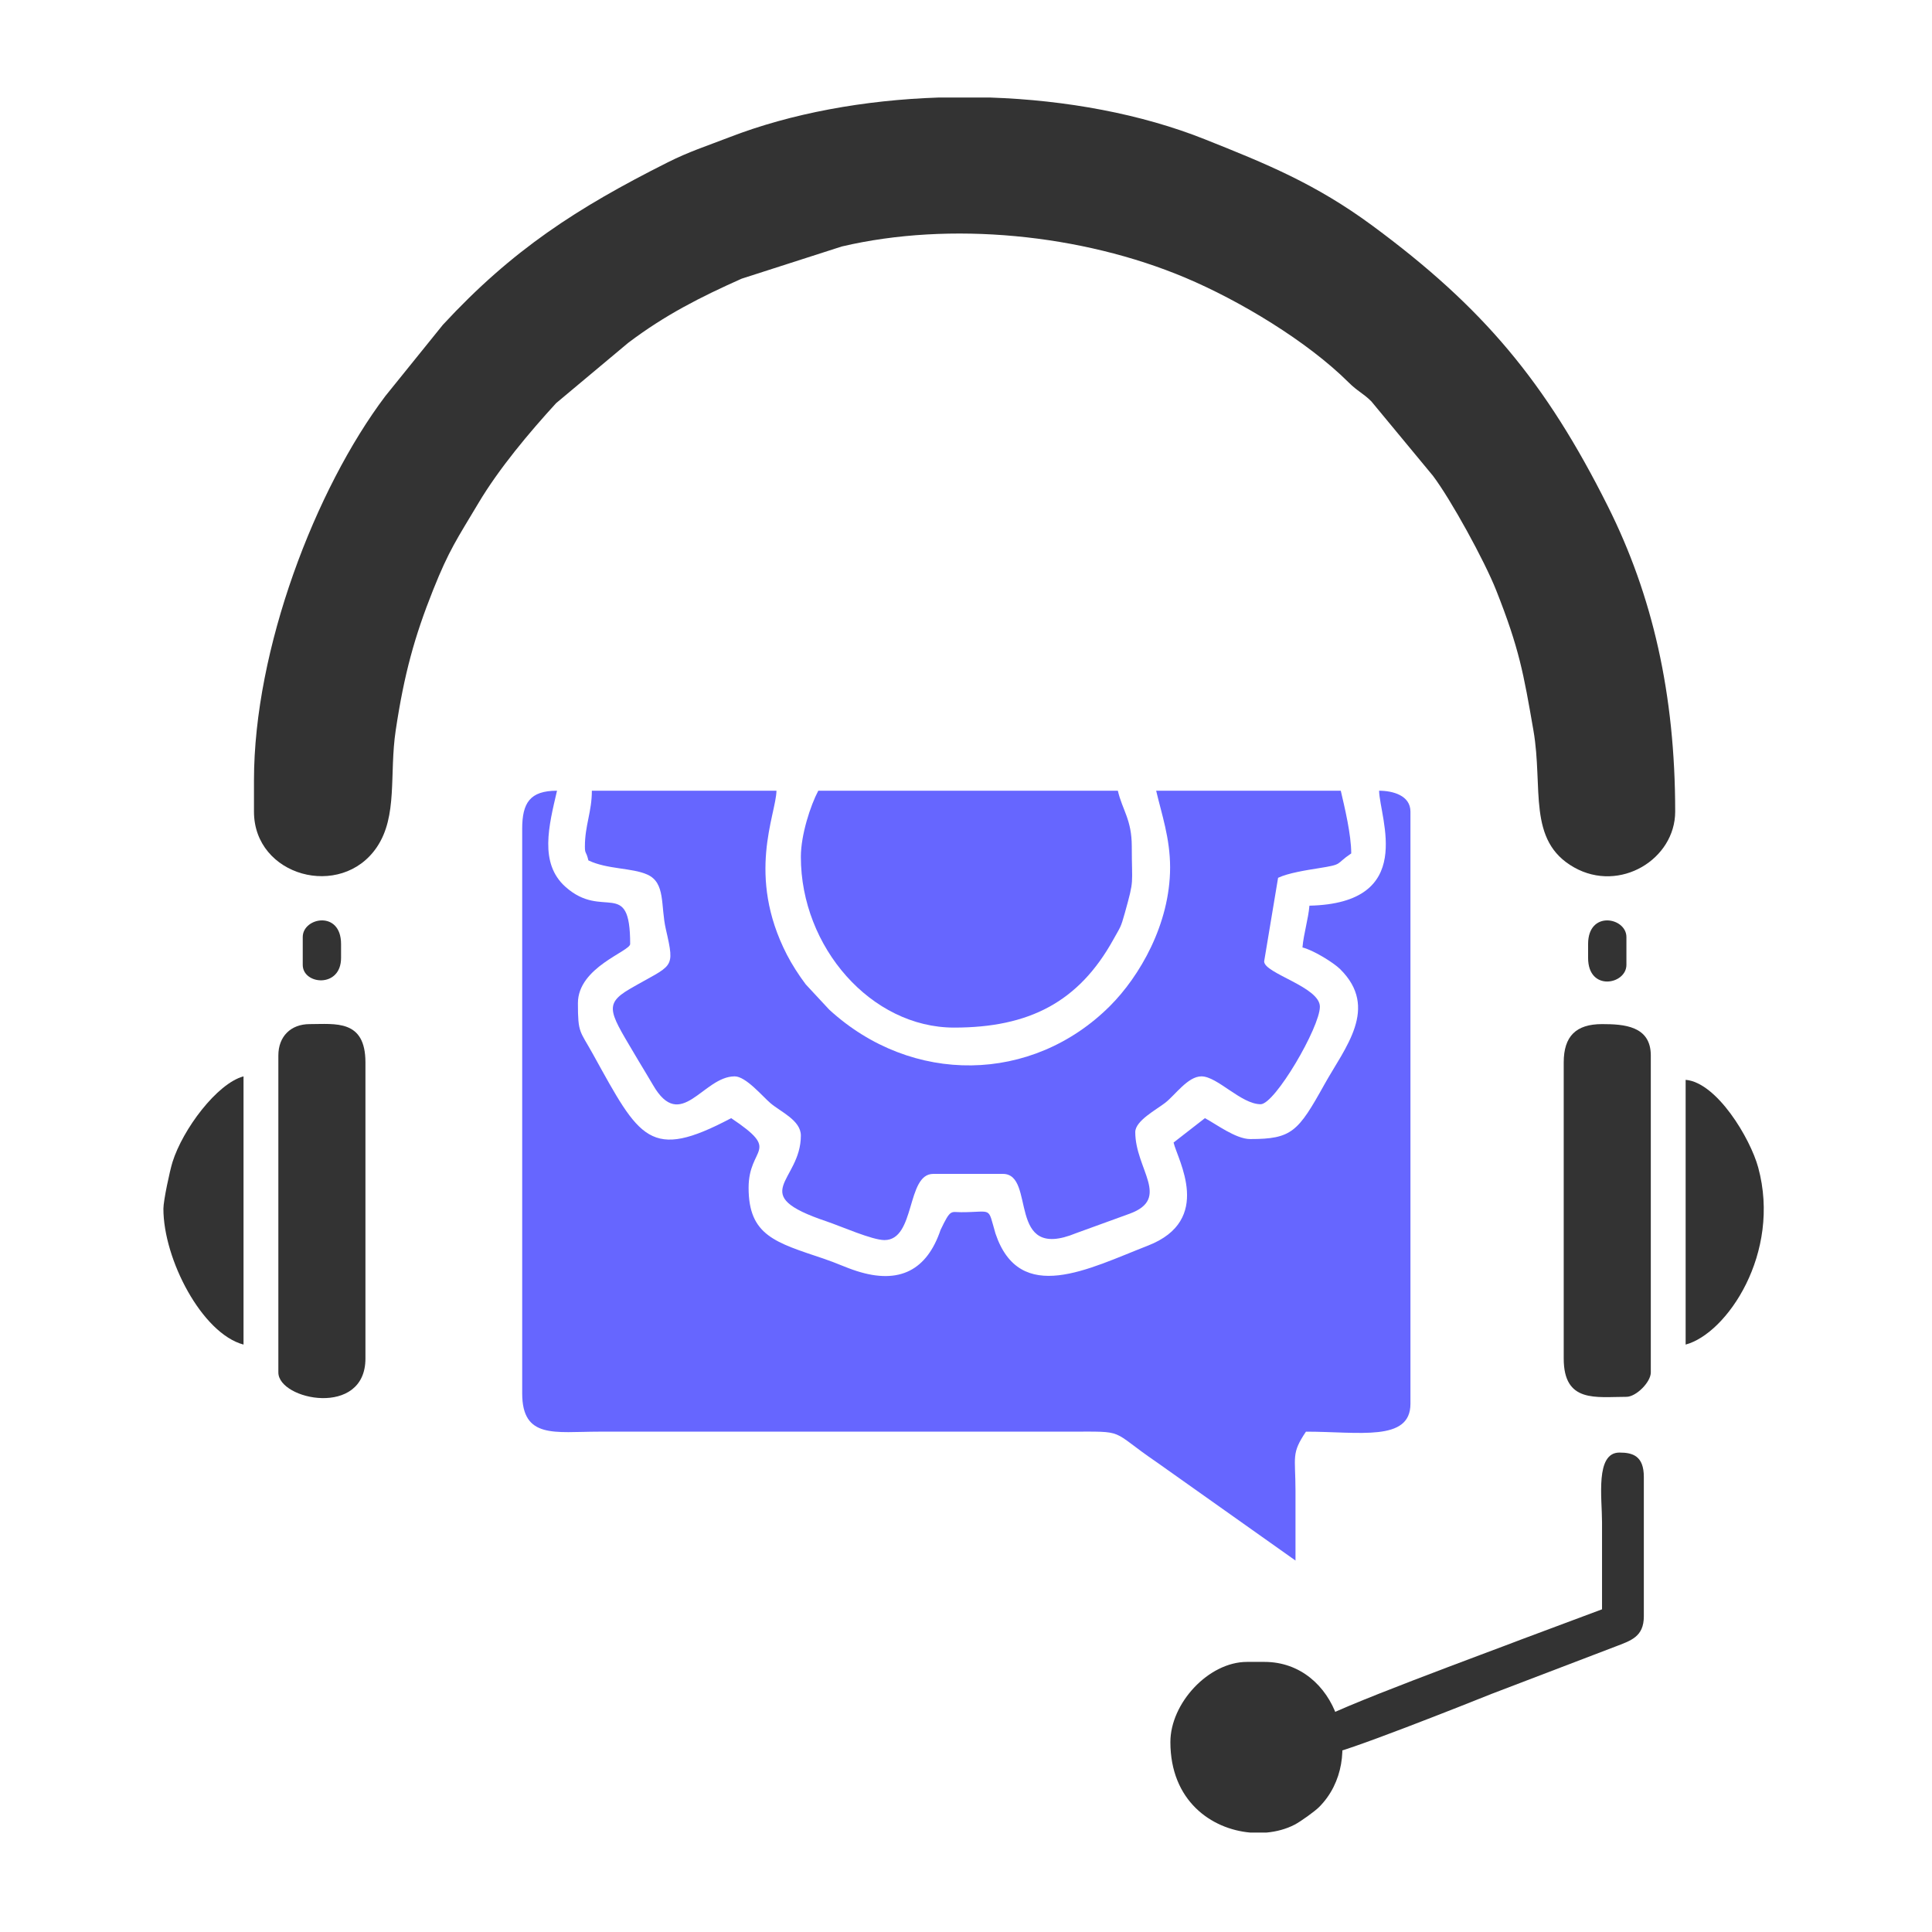 <?xml version="1.0" encoding="UTF-8"?>
<!DOCTYPE svg PUBLIC "-//W3C//DTD SVG 1.1//EN" "http://www.w3.org/Graphics/SVG/1.1/DTD/svg11.dtd">
<!-- Creator: CorelDRAW 2021 (64-Bit) -->
<svg xmlns="http://www.w3.org/2000/svg" xml:space="preserve" width="200mm" height="200mm" version="1.1" style="shape-rendering:geometricPrecision; text-rendering:geometricPrecision; image-rendering:optimizeQuality; fill-rule:evenodd; clip-rule:evenodd"
viewBox="0 0 20000 20000"
 xmlns:xlink="http://www.w3.org/1999/xlink"
 xmlns:xodm="http://www.corel.com/coreldraw/odm/2003">
 <defs>
  <style type="text/css">
   <![CDATA[
    .fil0 {fill:#333333}
    .fil1 {fill:#6666FF}
   ]]>
  </style>
 </defs>
 <g id="Layer_x0020_1">
  <g id="_2626744185744">
   <path class="fil0" d="M2629.12 8077.36l0 324.55c0,670.2 901.58,913.12 1270.91,369.41 219.84,-323.66 128.35,-756.81 196.25,-1210.08 87.5,-584.18 195.43,-972.79 386.65,-1452.39 166.2,-416.8 248.69,-529.65 469.63,-900.64 213.81,-359.02 525.54,-730.11 804.28,-1034.75l746.02 -624.25c383.87,-290.28 748.64,-474.03 1174.67,-664.39l1036.91 -333.33c1123.03,-263.76 2482.64,-128.32 3553.56,322.32 564.7,237.64 1264.55,658.85 1692.19,1084.41 94.53,94.09 151.5,112.3 235.97,196.76l636.86 769.45c185.95,245.6 533.8,879.46 654.66,1184.39 239.77,604.9 283.91,861.6 386.37,1452.67 103.55,597.24 -68.31,1142.26 421.1,1417.94 474.18,267.1 1046.31,-85.66 1046.31,-577.52 0,-1217.82 -235.08,-2238.63 -697.14,-3161.24 -643.84,-1285.53 -1288.57,-2056.49 -2434.42,-2902.41 -593.46,-438.11 -1107.81,-645.2 -1736.49,-895.86 -657.26,-262.08 -1435.28,-406.22 -2224.72,-432.72l-532.04 0c-768.91,25.64 -1525.37,162.94 -2168.19,411.87 -246.55,95.47 -413.31,147.06 -640.29,261.21 -934.74,470.08 -1605.23,903.06 -2323.27,1679.35l-596.02 738.18c-725.6,962.7 -1359.76,2620.65 -1359.76,3977.07z"/>
   <path class="fil1" d="M5405.72 8582.2l0 5841.66c0,475.9 339.82,396.72 793.31,396.66l4868.06 -0.01c606.82,-0.82 408.02,-23.91 908.63,317.41l1435.25 1016.82c0,-240.41 0.29,-480.82 -0.03,-721.22 -0.48,-360.41 -45.37,-383.65 108.2,-613 552.34,0 1081.79,106.9 1081.79,-288.47l0 -6130.14c0,-168.71 -184.85,-216.37 -324.53,-216.37 6.39,286.69 391.43,1165.19 -721.21,1189.98 -11.45,137.64 -60.65,295.06 -72.11,432.7 106.32,24.78 318.48,153.89 389.33,223.7 407.83,401.88 50.52,812.12 -161.83,1193.78 -272.83,490.39 -337.28,565.82 -768.4,565.82 -149.03,0 -353.56,-155.4 -468.77,-216.37l-324.53 252.42c41.45,177.99 415.58,802.57 -266.56,1067.66 -610.99,237.45 -1325.58,621.9 -1577.06,-125.75 -83.78,-286.18 -24.59,-220.71 -356.03,-220.71 -107.28,0 -107.71,-36.72 -212.55,183.62 -139.8,412.04 -421.31,567.96 -865.77,426.14 -119.84,-38.24 -206.41,-82.24 -341.29,-127.71 -499.08,-168.27 -780.02,-237.63 -780.02,-734.47 0,-433.36 346.34,-368.54 -180.31,-721.2 -844.69,446.97 -945.43,215.25 -1430.15,-661.3 -137.11,-247.96 -156.47,-215.05 -156.47,-528.66 0,-373.65 540.9,-536.09 540.9,-613.01 0,-694.3 -279.03,-242.02 -670.18,-591.93 -273.32,-244.52 -171.6,-631.9 -87.07,-994.71 -281.62,0 -360.6,126.68 -360.6,396.66z"/>
   <path class="fil1" d="M6054.8 8762.5c0,82.59 12.21,41.94 36.05,144.24 196.36,94.23 450.87,75.18 610.41,146.84 191.01,85.82 135.44,320.86 191.76,566 97.67,425.03 73.52,357.65 -373.11,617.72 -285.86,166.45 -199.76,251.05 90.99,745.68 53.77,91.45 94.84,155.01 148.48,248.18 288.36,500.94 517.93,-88.72 845.98,-88.72 116.24,0 288.29,207.64 371.11,277.97 106.78,90.7 314.03,177.47 314.03,335.04 0,481.27 -576.64,604.89 265.68,888.22 146.28,49.2 471.71,193.57 599.75,193.57 323.49,0 224.46,-685.13 504.83,-685.13l721.19 0c349.03,0 27.64,913.87 757.75,613.51l555.48 -201.76c428.47,-157.95 57.04,-460.04 57.04,-844.47 0,-116.95 217.35,-231.29 309.83,-303.16 104.81,-81.45 234.4,-273.79 375.3,-273.79 164.86,0 411.18,288.47 613.01,288.47 147.38,0 613.03,-796.57 613.03,-1009.66 0,-205.26 -576.97,-343.94 -576.97,-468.78l144.24 -865.44c102.35,-49.1 295.42,-79.56 407.54,-97.29 278.49,-44.05 175.74,-38.62 349.72,-155.12 0,-195.55 -68.78,-479.94 -108.18,-649.08l-1911.17 0c55.5,238.18 144.24,490.97 144.24,793.32 0,589.08 -318.35,1130.96 -621.39,1434 -806.01,806 -2051.45,823.38 -2907.12,39.12l-243.21 -261.63c-72.09,-95.44 -145.07,-209.63 -195.99,-308.86 -421.29,-821.13 -112.64,-1444.19 -107.02,-1695.95l-1911.17 0c0,218.1 -72.11,358.87 -72.11,576.96z"/>
   <path class="fil1" d="M8290.5 8870.68c0,934.19 727.8,1766.93 1586.62,1766.93 774,0 1289.43,-262.8 1648.4,-911.84 73.26,-132.48 74.91,-116.9 119.48,-277.19 99.74,-358.67 71.16,-274.45 71.16,-686.08 0,-278.23 -97.41,-375.94 -144.25,-576.96l-3101.12 0c-80.48,152.1 -180.29,456.15 -180.29,685.14z"/>
   <path class="fil0" d="M16187.55 10998.2l0 3065.07c0,462.84 333.33,396.65 649.08,396.65 100.44,0 252.41,-151.97 252.41,-252.41l0 -3281.42c0,-307.58 -280.63,-324.55 -504.83,-324.55 -270.32,0 -396.66,126.34 -396.66,396.66z"/>
   <path class="fil0" d="M2881.54 10926.09l0 3281.42c0,286.27 901.5,470.14 901.5,-144.24l0 -3065.07c0,-447.95 -312.17,-396.66 -576.97,-396.66 -196.32,0 -324.53,128.21 -324.53,324.55z"/>
   <path class="fil0" d="M12115.78 18033.31c0,606.35 421.5,902.23 828.25,937.54l164.98 0c106.35,-9.43 207.34,-37.3 294.33,-82.7 60.17,-31.4 206.53,-136.25 251.52,-181.19 499.11,-498.53 184.11,-1503.04 -565.48,-1503.04l-180.29 0c-399.31,0 -793.31,429.27 -793.31,829.39z"/>
   <path class="fil0" d="M16584.21 16659.57l-840.12 313.78c-269.05,105 -2014.43,742.29 -2111.97,848.37 -107.82,117.26 -50.25,307.48 112.95,335.53 94.94,16.31 1484.67,-537.41 1695.35,-622.13l1278.44 -488.49c163.53,-62.99 298.07,-101.26 298.07,-314.94l0 -1442.38c0,-217.96 -115.11,-252.42 -252.42,-252.42 -251.8,0 -180.33,467.84 -180.3,721.19 0.03,300.5 0,600.99 0,901.49z"/>
   <path class="fil0" d="M1691.57 12512.71c0,522.34 398.92,1291.39 829.38,1406.33l0 -2776.6c-274.6,73.32 -628.98,548.17 -735.26,887.43 -27.71,88.45 -94.12,398.34 -94.12,482.84z"/>
   <path class="fil0" d="M17449.64 13919.04c426.6,-113.92 992.11,-947.58 751.33,-1833.12 -82.1,-301.88 -428.61,-880.57 -751.33,-907.43l0 2740.55z"/>
   <path class="fil0" d="M16439.97 9772.18l0 144.24c0,351.72 396.66,275.58 396.66,72.11l0 -288.48c0,-203.47 -396.66,-279.61 -396.66,72.13z"/>
   <path class="fil0" d="M3133.96 9700.05l0 288.48c0,205.71 396.66,243.8 396.66,-72.11l0 -144.24c0,-351.74 -396.66,-275.6 -396.66,-72.13z"/>
  </g>
 </g>
</svg>
